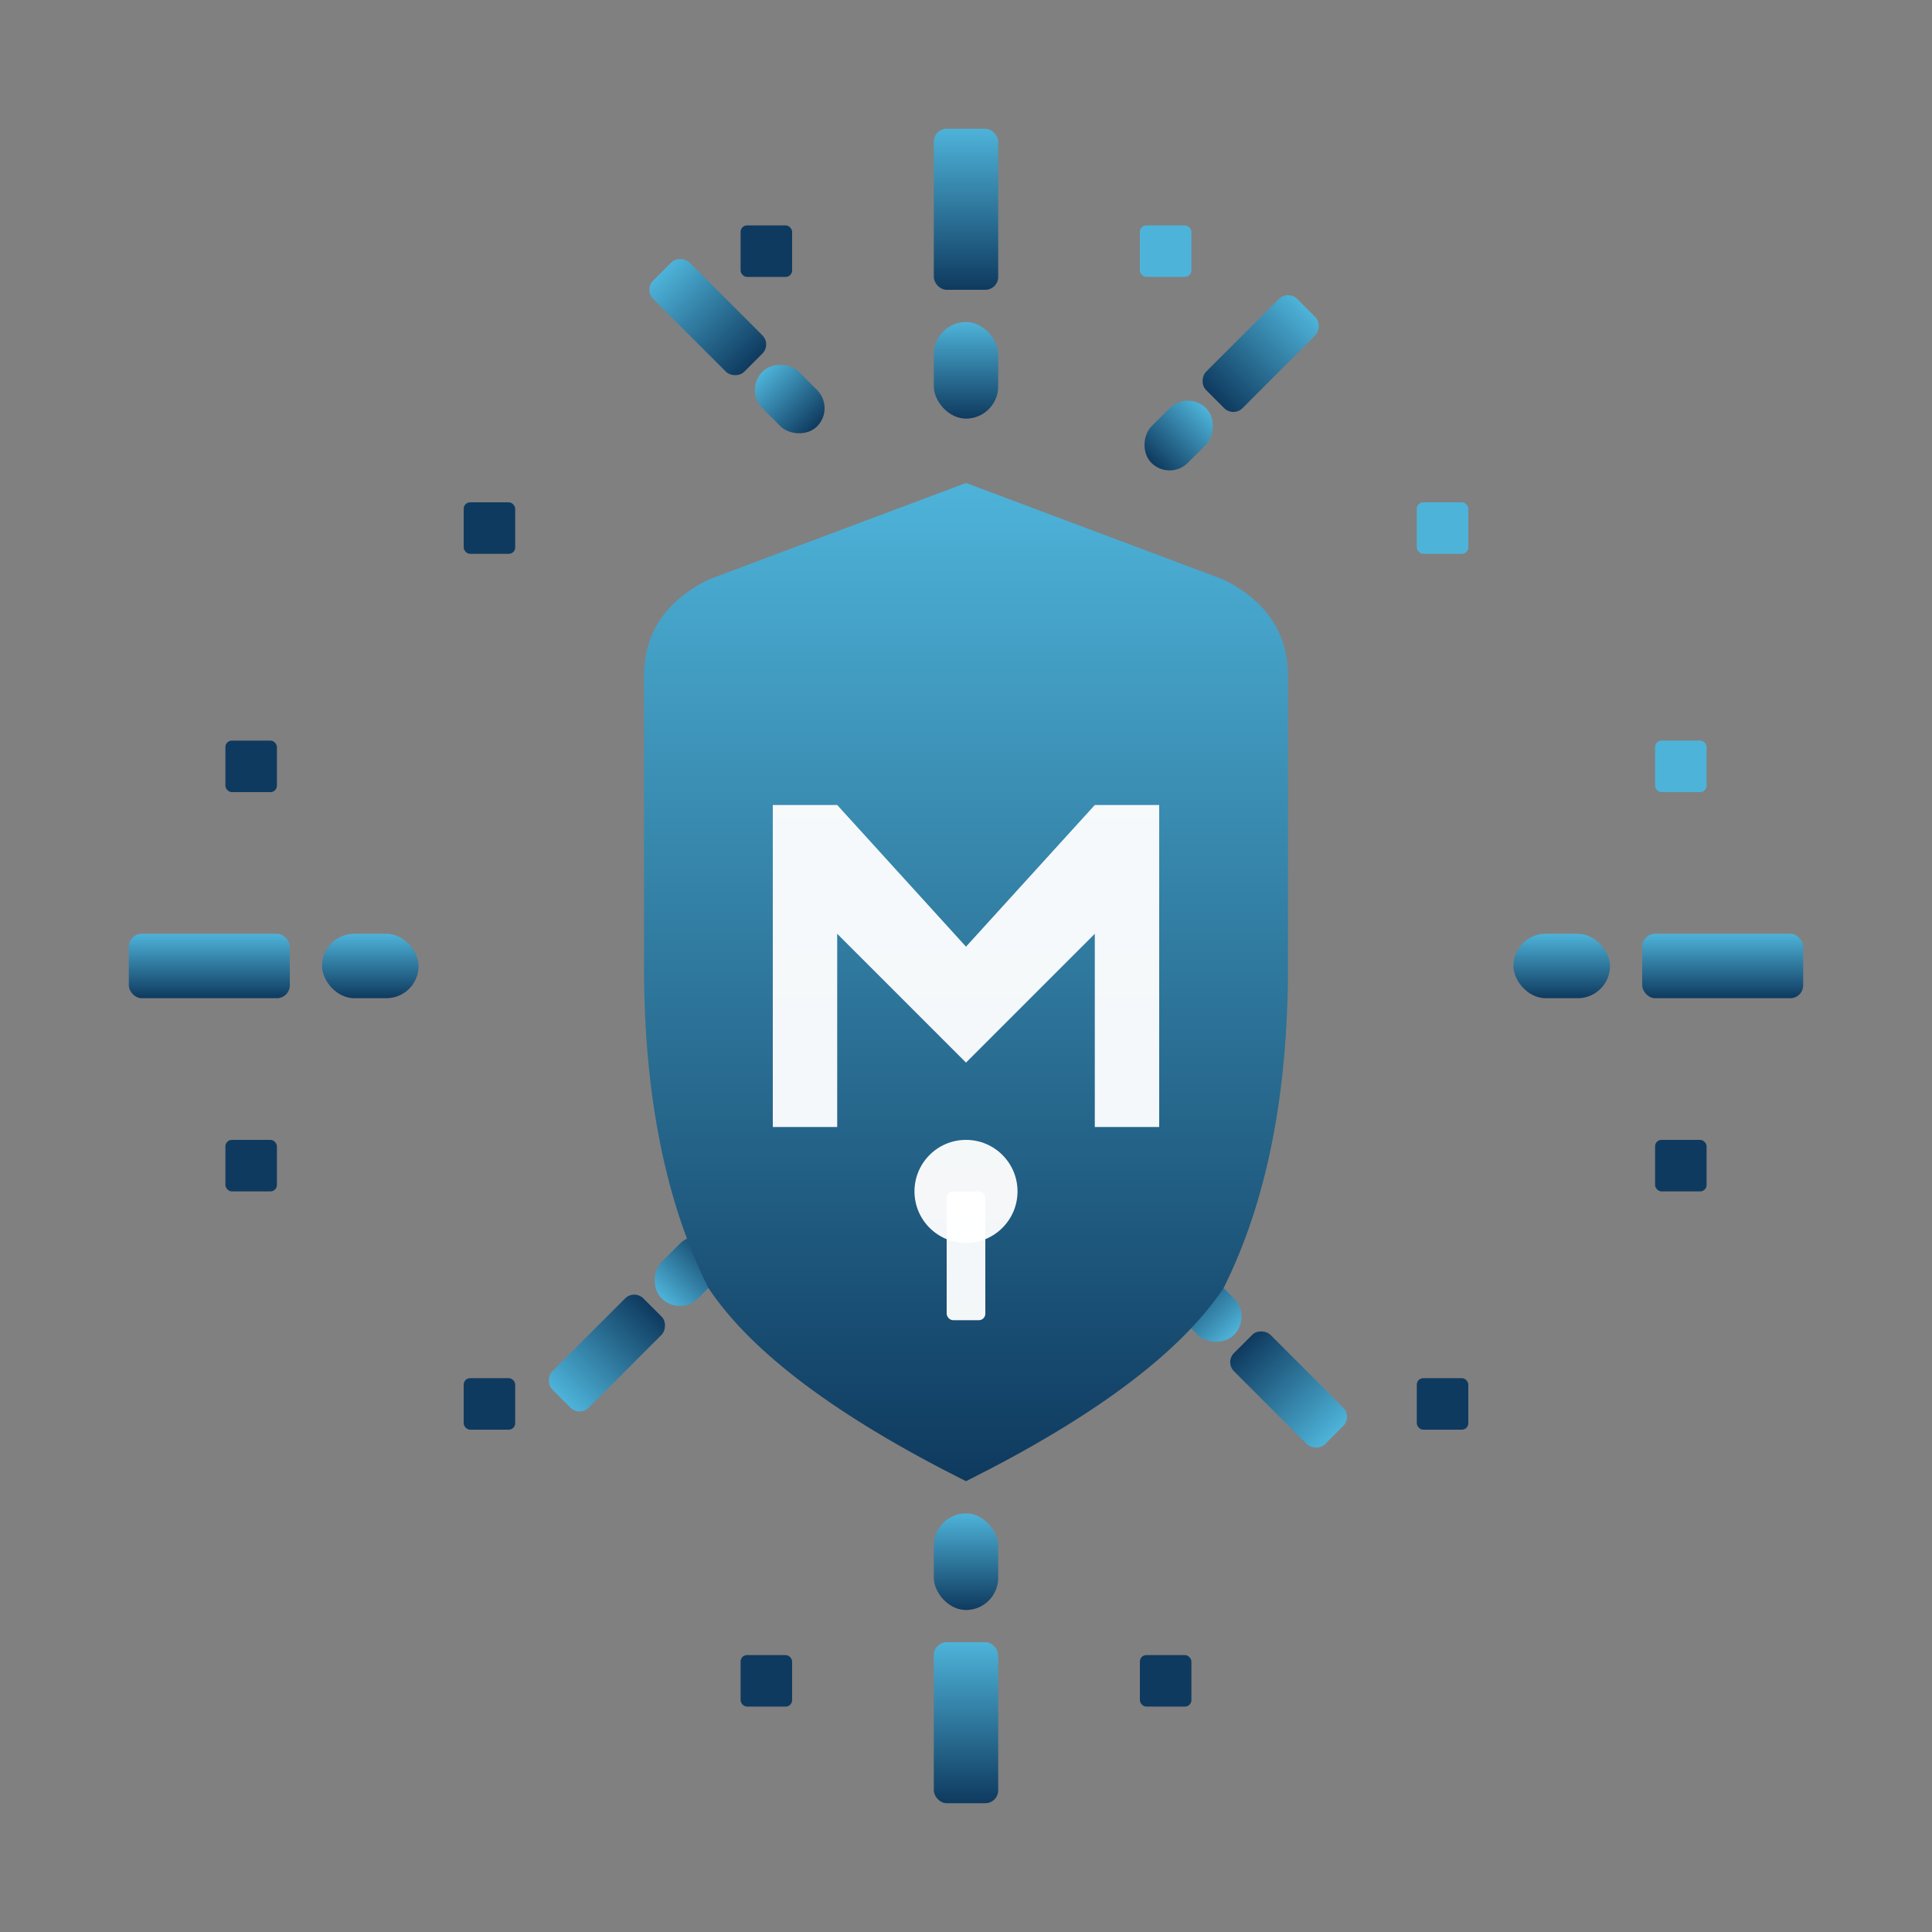 <svg xmlns="http://www.w3.org/2000/svg" viewBox="0 0 300 300" width="300" height="300">
  <rect x="0" y="0" width="300" height="300" fill="#808080" stroke="none"/>
  <defs>
    <linearGradient id="shieldGradient" x1="0%" y1="100%" x2="0%" y2="0%">
      <stop offset="0%" style="stop-color:#0f3a5f;stop-opacity:1" />
      <stop offset="100%" style="stop-color:#4eb3d9;stop-opacity:1" />
    </linearGradient>
  </defs>

  <!-- Keys/Tools around the shield -->
  <!-- Top -->
  <rect x="145" y="20" width="10" height="25" rx="2" fill="url(#shieldGradient)"/>
  <rect x="145" y="50" width="10" height="15" rx="5" fill="url(#shieldGradient)"/>

  <!-- Top Right -->
  <g transform="translate(200, 45) rotate(45)">
    <rect x="0" y="0" width="8" height="20" rx="2" fill="url(#shieldGradient)"/>
    <rect x="0" y="22" width="8" height="12" rx="4" fill="url(#shieldGradient)"/>
  </g>

  <!-- Right -->
  <rect x="255" y="145" width="25" height="10" rx="2" fill="url(#shieldGradient)"/>
  <rect x="235" y="145" width="15" height="10" rx="5" fill="url(#shieldGradient)"/>

  <!-- Bottom Right -->
  <g transform="translate(210, 220) rotate(135)">
    <rect x="0" y="0" width="8" height="20" rx="2" fill="url(#shieldGradient)"/>
    <rect x="0" y="22" width="8" height="12" rx="4" fill="url(#shieldGradient)"/>
  </g>

  <!-- Bottom -->
  <rect x="145" y="255" width="10" height="25" rx="2" fill="url(#shieldGradient)"/>
  <rect x="145" y="235" width="10" height="15" rx="5" fill="url(#shieldGradient)"/>

  <!-- Bottom Left -->
  <g transform="translate(90, 220) rotate(-135)">
    <rect x="0" y="0" width="8" height="20" rx="2" fill="url(#shieldGradient)"/>
    <rect x="0" y="22" width="8" height="12" rx="4" fill="url(#shieldGradient)"/>
  </g>

  <!-- Left -->
  <rect x="20" y="145" width="25" height="10" rx="2" fill="url(#shieldGradient)"/>
  <rect x="50" y="145" width="15" height="10" rx="5" fill="url(#shieldGradient)"/>

  <!-- Top Left -->
  <g transform="translate(100, 45) rotate(-45)">
    <rect x="0" y="0" width="8" height="20" rx="2" fill="url(#shieldGradient)"/>
    <rect x="0" y="22" width="8" height="12" rx="4" fill="url(#shieldGradient)"/>
  </g>

  <!-- Small squares around -->
  <rect x="115" y="35" width="8" height="8" rx="1" fill="#0f3a5f"/>
  <rect x="177" y="35" width="8" height="8" rx="1" fill="#4eb3d9"/>
  <rect x="220" y="78" width="8" height="8" rx="1" fill="#4eb3d9"/>
  <rect x="257" y="115" width="8" height="8" rx="1" fill="#4eb3d9"/>
  <rect x="257" y="177" width="8" height="8" rx="1" fill="#0f3a5f"/>
  <rect x="220" y="214" width="8" height="8" rx="1" fill="#0f3a5f"/>
  <rect x="177" y="257" width="8" height="8" rx="1" fill="#0f3a5f"/>
  <rect x="115" y="257" width="8" height="8" rx="1" fill="#0f3a5f"/>
  <rect x="72" y="214" width="8" height="8" rx="1" fill="#0f3a5f"/>
  <rect x="35" y="177" width="8" height="8" rx="1" fill="#0f3a5f"/>
  <rect x="35" y="115" width="8" height="8" rx="1" fill="#0f3a5f"/>
  <rect x="72" y="78" width="8" height="8" rx="1" fill="#0f3a5f"/>

  <!-- Shield -->
  <path d="M 150 75
           L 190 90
           Q 200 95 200 105
           L 200 150
           Q 200 180 190 200
           Q 180 215 150 230
           Q 120 215 110 200
           Q 100 180 100 150
           L 100 105
           Q 100 95 110 90
           Z"
        fill="url(#shieldGradient)"/>

  <!-- M Letter -->
  <path d="M 120 125 L 120 175 L 130 175 L 130 145 L 150 165 L 170 145 L 170 175 L 180 175 L 180 125 L 170 125 L 150 147 L 130 125 Z"
        fill="white"
        opacity="0.95"/>

  <!-- Keyhole -->
  <circle cx="150" cy="185" r="8" fill="white" opacity="0.95"/>
  <rect x="147" y="185" width="6" height="20" rx="1" fill="white" opacity="0.95"/>
</svg>
